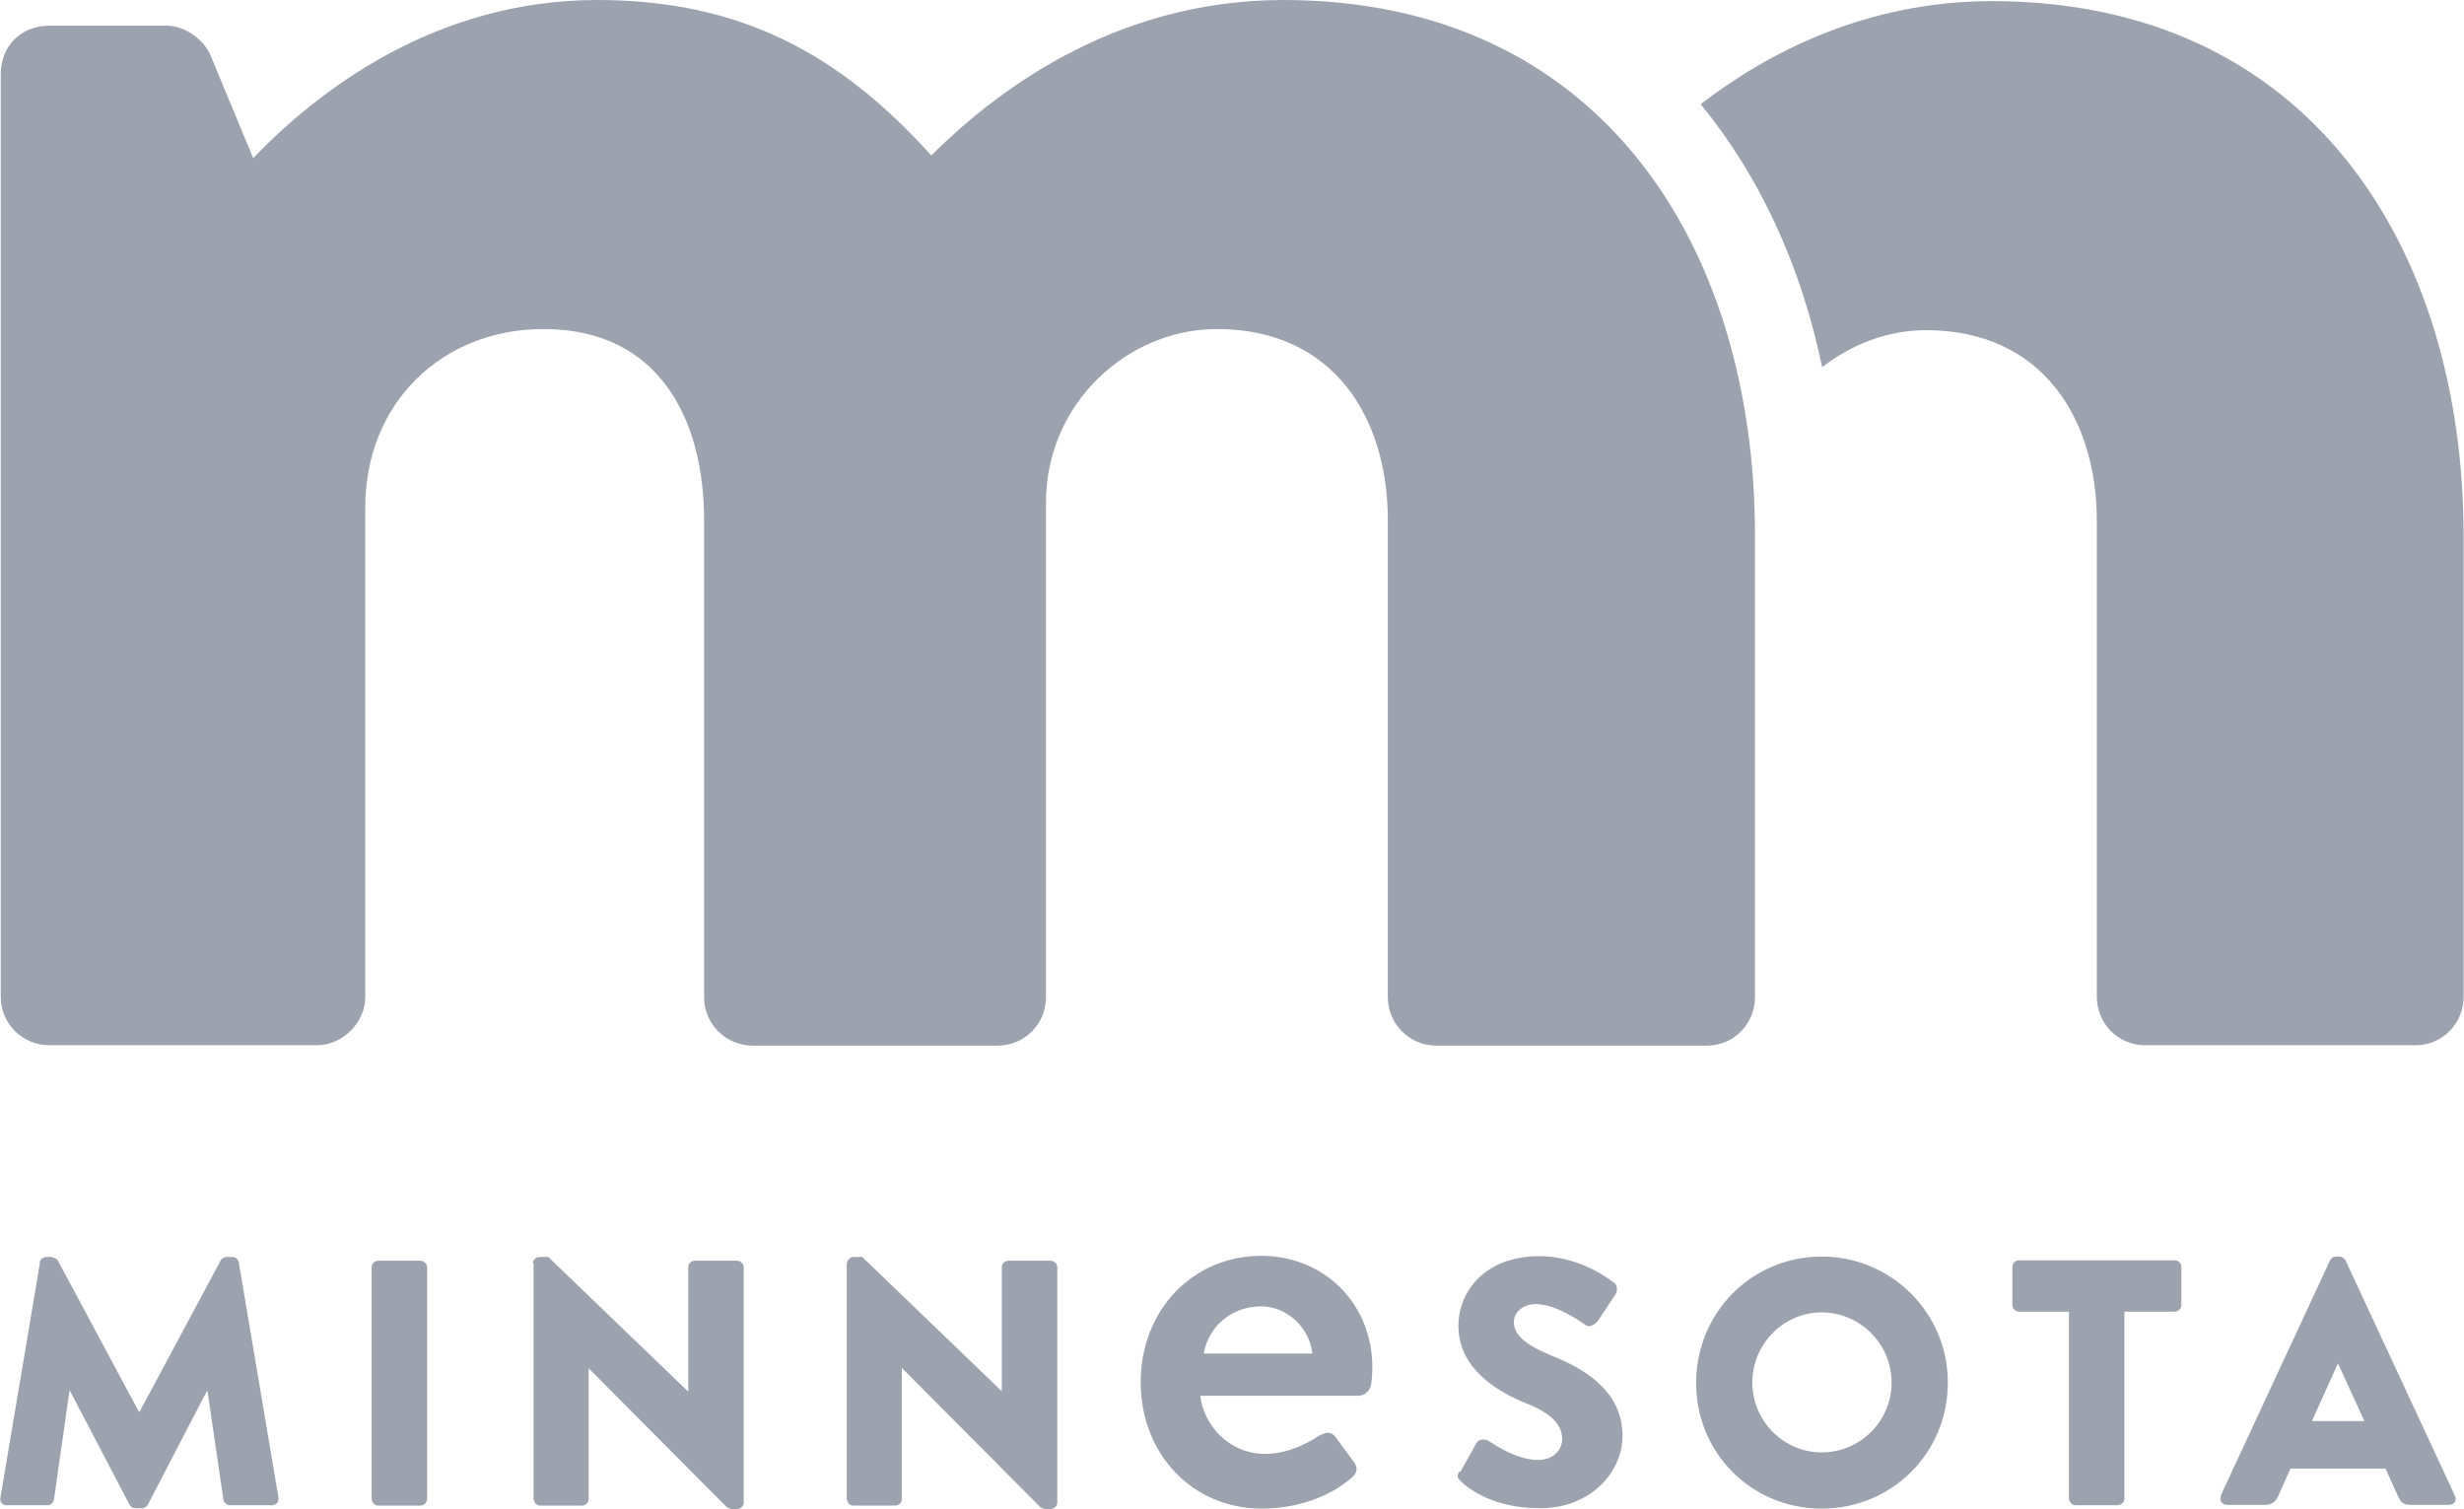 <svg viewBox="0 0 65.3 40" xmlns="http://www.w3.org/2000/svg"><g fill="#9ca3af" fill-rule="evenodd"><path d="m52.8.03c-3.37 0-5.97 1.38-7.73 2.73 1.55 1.89 2.65 4.24 3.22 6.97.79-.61 1.74-.98 2.75-.98 3.1 0 4.53 2.36 4.53 5.07v12.6c0 .68.54 1.28 1.28 1.28h7.16c.74 0 1.28-.6 1.28-1.28v-12.2c0-7.7-4.12-14.19-12.5-14.19"/><path d="m.02 1.96c0-.74.54-1.28 1.29-1.28h3.1c.48 0 .95.34 1.15.74l1.15 2.77c1.69-1.76 4.8-4.19 9.12-4.19 3.78 0 6.42 1.42 8.85 4.12 1.56-1.55 4.73-4.12 9.33-4.12 8.38 0 12.5 6.49 12.5 14.19v12.24c0 .68-.54 1.28-1.28 1.28h-7.16c-.74 0-1.29-.6-1.29-1.28v-12.64c0-2.7-1.42-5.07-4.53-5.07-2.36 0-4.53 1.96-4.53 4.6v13.11c0 .68-.54 1.28-1.29 1.28h-6.48c-.71 0-1.29-.57-1.29-1.28v-12.64c0-2.7-1.21-5.07-4.25-5.07-2.7 0-4.73 1.96-4.73 4.73v12.97c0 .68-.6 1.28-1.28 1.28h-7.09c-.71 0-1.29-.57-1.29-1.28v-24.46m1.03 31.5c.01-.08.08-.14.17-.15h.15s.13.04.16.09l2.15 4.01h.02l2.15-4.01c.03-.06.11-.09.16-.09h.15c.07 0 .16.06.17.15l1.05 6.23c.02.12-.07.2-.18.2h-1.1c-.08 0-.17-.07-.18-.15l-.42-2.87h-.02l-1.56 3c-.03.06-.11.1-.16.1h-.17c-.07 0-.13-.04-.16-.1l-1.57-3h-.02l-.41 2.87c-.02.09-.09.15-.18.15h-1.07c-.11 0-.19-.08-.17-.2l1.05-6.23"/><path d="m9.85 33.58c0-.1.08-.17.18-.17h1.11c.09 0 .18.08.18.17v6.14c0 .09-.08.18-.18.18h-1.11c-.1 0-.17-.08-.18-.18zm4.27-.1c0-.09.08-.17.18-.17h.23l3.7 3.56h.01v-3.29c0-.09.07-.17.18-.17h1.11c.09 0 .18.08.18.17v6.24c0 .09-.08.17-.18.17h-.15s-.08-.02-.12-.05l-3.66-3.68v3.46c0 .1-.08.18-.18.18h-1.1c-.1 0-.17-.08-.18-.18v-6.24m8.31 0c0-.09.08-.17.17-.17h.23l3.7 3.56v-3.29c0-.09.07-.17.18-.17h1.11c.09 0 .18.08.18.17v6.24c0 .09-.09.17-.18.17h-.15s-.08-.02-.12-.05l-3.66-3.68h-.01v3.46c0 .1-.08.18-.18.18h-1.1c-.1 0-.17-.08-.18-.18v-6.24m16.26 5.53.43-.77c.07-.12.25-.1.31-.06.04.02.71.51 1.32.51.37 0 .64-.23.64-.56 0-.39-.32-.69-.95-.94-.8-.32-1.8-.94-1.8-2.05 0-.92.71-1.85 2.14-1.85.97 0 1.71.49 1.98.7.11.06.09.23.05.3l-.47.71c-.07.1-.23.19-.32.12-.08-.05-.76-.56-1.33-.56-.34 0-.58.22-.58.47 0 .34.28.6 1.01.9.72.29 1.87.86 1.87 2.12 0 .95-.83 1.92-2.19 1.92-1.21 0-1.87-.5-2.09-.71-.09-.09-.12-.13-.05-.26m9.61-.51c1.02 0 1.85-.83 1.85-1.85s-.83-1.86-1.85-1.86-1.84.84-1.84 1.86.83 1.85 1.84 1.85m0-5.19c1.84 0 3.34 1.49 3.34 3.33v.02c0 1.85-1.48 3.33-3.34 3.33s-3.33-1.47-3.33-3.33 1.47-3.35 3.33-3.35m6.56 1.46h-1.33c-.1 0-.18-.08-.18-.18v-1.01c0-.09.08-.17.18-.17h4.12c.11 0 .18.08.18.17v1.01c0 .09-.07.18-.18.18h-1.33v4.95c0 .1-.08.17-.18.18h-1.11c-.1 0-.17-.08-.18-.18v-4.95m7.83 2.9-.7-1.53-.69 1.53h1.41zm-3.81 1.98 2.9-6.24c.03-.06.09-.1.16-.1h.09c.06 0 .13.05.16.1l2.9 6.24c.06.12-.02.24-.16.24h-1.03c-.17 0-.24-.06-.32-.23l-.33-.73h-2.52l-.33.74c-.05.11-.15.22-.33.22h-1.02c-.14 0-.21-.12-.16-.24zm-25.43-5.02c.69 0 1.28.56 1.36 1.25h-2.88c.13-.73.75-1.25 1.52-1.25m.01-1.34c-1.82 0-3.2 1.44-3.2 3.35s1.38 3.35 3.21 3.35c.9 0 1.78-.3 2.36-.8.1-.08.15-.16.15-.24 0-.11-.06-.19-.11-.25l-.44-.6c-.06-.08-.13-.12-.21-.12-.09 0-.18.05-.3.12-.25.16-.77.44-1.36.44-.98 0-1.64-.79-1.72-1.54h4.18c.18 0 .33-.14.35-.32.02-.12.03-.32.03-.43 0-1.69-1.27-2.96-2.95-2.96"/></g></svg>